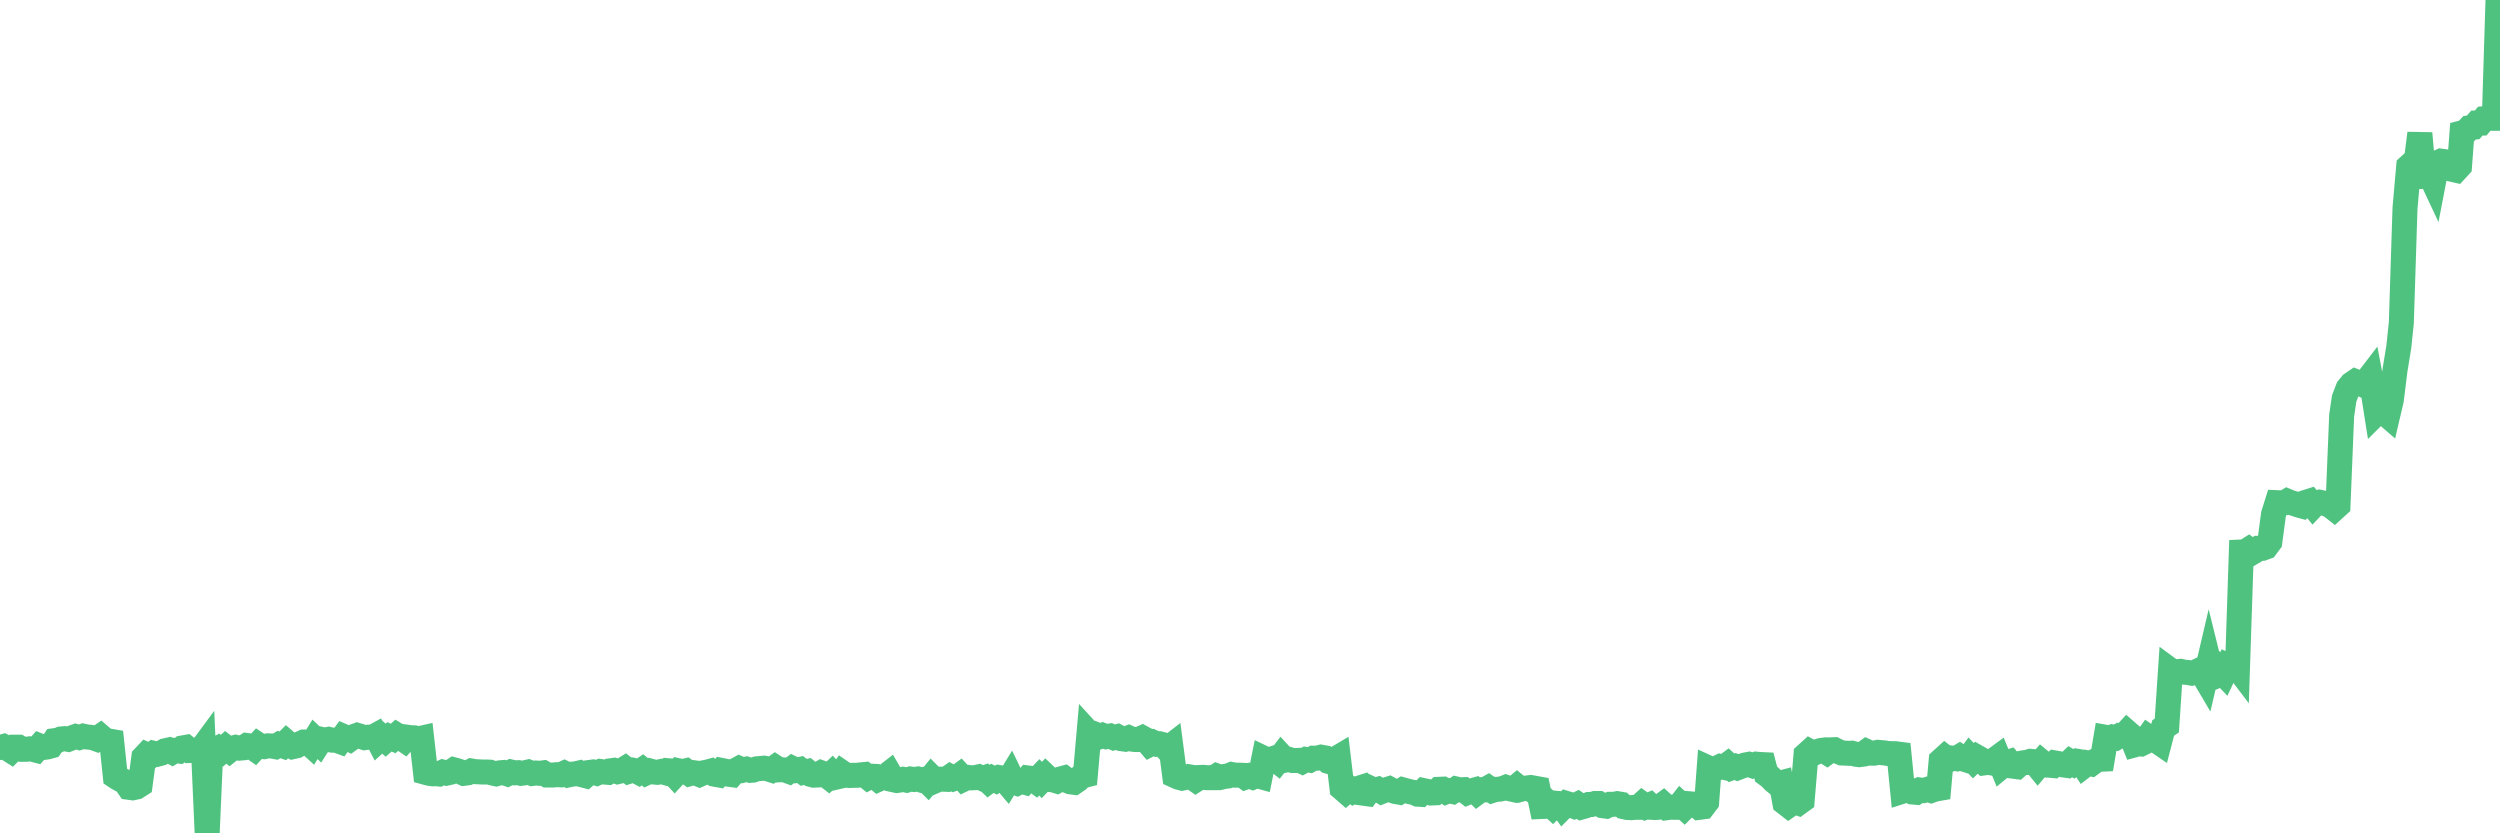 <?xml version="1.0"?><svg width="150px" height="50px" xmlns="http://www.w3.org/2000/svg" xmlns:xlink="http://www.w3.org/1999/xlink"> <polyline fill="none" stroke="#4fc280" stroke-width="1.5px" stroke-linecap="round" stroke-miterlimit="5" points="0.00,44.85 0.22,44.79 0.45,44.91 0.67,45.05 0.89,44.83 1.12,44.83 1.34,44.96 1.56,44.96 1.79,44.93 1.93,44.95 2.16,45.01 2.38,44.76 2.60,44.85 2.83,44.82 3.05,44.76 3.27,44.44 3.50,44.41 3.65,44.34 3.87,44.32 4.09,44.36 4.32,44.27 4.54,44.19 4.76,44.25 4.99,44.17 5.21,44.22 5.36,44.23 5.58,44.26 5.80,44.34 6.03,44.18 6.25,44.37 6.47,44.45 6.70,44.49 6.92,46.58 7.07,46.68 7.29,46.80 7.52,46.92 7.74,47.24 7.96,47.27 8.19,47.22 8.41,47.08 8.63,45.44 8.78,45.28 9.00,45.38 9.23,45.20 9.45,45.25 9.67,45.19 9.90,45.05 10.12,45.00 10.34,45.12 10.49,45.03 10.72,45.06 10.94,44.88 11.16,44.84 11.39,45.03 11.61,45.02 11.83,44.98 12.06,44.99 12.20,44.80 12.43,50.00 12.65,45.00 12.87,45.01 13.10,44.89 13.32,45.04 13.54,44.84 13.77,45.02 13.92,44.90 14.14,44.84 14.36,44.89 14.59,44.87 14.81,44.73 15.03,44.76 15.26,44.92 15.48,44.68 15.63,44.78 15.85,44.80 16.07,44.75 16.30,44.76 16.52,44.80 16.74,44.67 16.97,44.75 17.19,44.53 17.41,44.72 17.56,44.80 17.79,44.75 18.01,44.62 18.23,44.52 18.46,44.52 18.68,44.72 18.90,44.36 19.13,44.58 19.27,44.36 19.50,44.41 19.72,44.36 19.94,44.41 20.17,44.41 20.39,44.49 20.61,44.19 20.84,44.29 20.99,44.36 21.21,44.20 21.43,44.12 21.66,44.19 21.88,44.26 22.10,44.23 22.33,44.25 22.55,44.13 22.70,44.42 22.92,44.22 23.14,44.41 23.37,44.21 23.59,44.31 23.81,44.11 24.04,44.25 24.26,44.40 24.41,44.23 24.63,44.26 24.86,44.27 25.08,44.34 25.30,44.29 25.53,46.34 25.75,46.40 25.97,46.43 26.12,46.42 26.34,46.44 26.57,46.33 26.79,46.39 27.01,46.34 27.24,46.19 27.46,46.25 27.68,46.33 27.83,46.40 28.06,46.37 28.28,46.26 28.50,46.30 28.73,46.31 28.95,46.32 29.17,46.32 29.40,46.33 29.54,46.38 29.77,46.43 29.99,46.37 30.21,46.35 30.44,46.43 30.66,46.32 30.88,46.37 31.11,46.36 31.26,46.40 31.48,46.37 31.70,46.32 31.93,46.41 32.15,46.38 32.37,46.40 32.60,46.37 32.82,46.50 33.04,46.50 33.19,46.50 33.41,46.48 33.64,46.49 33.86,46.39 34.08,46.50 34.31,46.45 34.53,46.43 34.75,46.38 34.90,46.48 35.13,46.54 35.35,46.35 35.57,46.32 35.80,46.39 36.02,46.29 36.24,46.32 36.47,46.34 36.61,46.25 36.84,46.22 37.06,46.30 37.28,46.25 37.51,46.11 37.73,46.28 37.95,46.21 38.18,46.26 38.33,46.34 38.55,46.19 38.77,46.37 39.00,46.26 39.22,46.32 39.44,46.34 39.67,46.29 39.89,46.35 40.04,46.24 40.26,46.26 40.48,46.50 40.71,46.25 40.93,46.30 41.15,46.25 41.38,46.42 41.60,46.36 41.75,46.38 41.97,46.47 42.20,46.37 42.42,46.33 42.64,46.27 42.87,46.45 43.09,46.49 43.31,46.23 43.46,46.26 43.68,46.45 43.91,46.48 44.13,46.23 44.35,46.11 44.58,46.21 44.80,46.15 45.02,46.22 45.17,46.21 45.40,46.13 45.62,46.11 45.84,46.09 46.07,46.13 46.29,46.20 46.51,46.04 46.74,46.19 46.88,46.18 47.11,46.20 47.33,46.28 47.55,46.11 47.78,46.22 48.00,46.17 48.22,46.34 48.45,46.29 48.67,46.47 48.82,46.51 49.04,46.50 49.27,46.37 49.49,46.45 49.71,46.62 49.94,46.40 50.16,46.63 50.38,46.58 50.53,46.36 50.75,46.51 50.98,46.53 51.20,46.52 51.42,46.52 51.65,46.49 51.87,46.47 52.09,46.65 52.24,46.57 52.47,46.58 52.69,46.76 52.91,46.66 53.14,46.57 53.36,46.40 53.58,46.78 53.81,46.83 53.95,46.81 54.18,46.76 54.40,46.81 54.62,46.74 54.85,46.77 55.07,46.74 55.29,46.81 55.52,46.75 55.67,46.90 55.89,46.63 56.11,46.85 56.34,46.75 56.56,46.75 56.78,46.76 57.01,46.60 57.23,46.72 57.38,46.67 57.60,46.51 57.82,46.75 58.05,46.64 58.27,46.67 58.49,46.66 58.72,46.61 58.94,46.71 59.09,46.66 59.31,46.87 59.54,46.70 59.76,46.81 59.98,46.66 60.21,46.70 60.43,46.96 60.65,46.60 60.80,46.91 61.02,46.99 61.25,46.87 61.47,46.93 61.69,46.68 61.92,46.71 62.14,46.87 62.36,46.64 62.51,46.80 62.74,46.56 62.96,46.77 63.18,46.79 63.41,46.86 63.63,46.74 63.85,46.68 64.08,46.85 64.22,46.91 64.45,46.94 64.67,46.79 64.89,46.57 65.12,46.51 65.34,44.00 65.56,44.24 65.79,44.09 66.01,44.18 66.16,44.12 66.38,44.20 66.61,44.16 66.83,44.26 67.05,44.20 67.28,44.32 67.50,44.35 67.72,44.27 67.87,44.34 68.09,44.37 68.32,44.37 68.54,44.27 68.76,44.39 68.99,44.66 69.21,44.55 69.43,44.65 69.58,44.63 69.81,44.69 70.03,44.94 70.25,44.77 70.48,46.53 70.70,46.63 70.92,46.69 71.15,46.64 71.29,46.60 71.52,46.64 71.74,46.79 71.96,46.65 72.19,46.64 72.41,46.66 72.63,46.66 72.86,46.66 73.01,46.56 73.23,46.64 73.45,46.59 73.68,46.56 73.90,46.47 74.12,46.51 74.35,46.51 74.57,46.52 74.72,46.63 74.94,46.55 75.16,46.63 75.39,46.53 75.61,46.59 75.83,45.50 76.06,45.61 76.28,45.55 76.43,45.50 76.65,45.67 76.88,45.37 77.10,45.61 77.32,45.56 77.55,45.63 77.77,45.63 77.99,45.62 78.14,45.69 78.36,45.57 78.59,45.61 78.81,45.49 79.03,45.49 79.26,45.43 79.48,45.47 79.70,45.68 79.85,45.72 80.08,45.57 80.30,45.44 80.52,47.29 80.75,47.49 80.97,47.30 81.19,47.46 81.42,47.33 81.64,47.26 81.79,47.59 82.01,47.62 82.23,47.31 82.46,47.42 82.68,47.36 82.90,47.49 83.13,47.40 83.35,47.33 83.50,47.41 83.72,47.49 83.95,47.53 84.17,47.39 84.39,47.45 84.62,47.51 84.84,47.55 85.06,47.65 85.21,47.66 85.43,47.44 85.66,47.49 85.88,47.58 86.10,47.57 86.33,47.36 86.55,47.35 86.77,47.50 86.92,47.44 87.15,47.49 87.37,47.34 87.59,47.39 87.82,47.38 88.04,47.55 88.26,47.46 88.48,47.40 88.63,47.55 88.86,47.38 89.08,47.39 89.30,47.27 89.53,47.43 89.75,47.36 89.97,47.35 90.20,47.30 90.35,47.24 90.57,47.32 90.79,47.37 91.02,47.18 91.24,47.36 91.46,47.30 91.69,47.27 91.91,47.40 92.06,47.29 92.28,47.33 92.50,48.39 92.73,48.38 92.95,48.22 93.17,48.42 93.40,48.20 93.62,48.22 93.77,48.43 93.99,48.21 94.22,48.28 94.44,48.37 94.66,48.26 94.89,48.42 95.11,48.36 95.33,48.27 95.48,48.27 95.70,48.21 95.93,48.21 96.15,48.34 96.37,48.37 96.60,48.26 96.82,48.26 97.04,48.22 97.27,48.26 97.42,48.40 97.64,48.45 97.86,48.46 98.09,48.44 98.31,48.44 98.53,48.24 98.75,48.40 98.98,48.30 99.13,48.44 99.35,48.45 99.57,48.43 99.80,48.26 100.02,48.46 100.24,48.43 100.47,48.44 100.69,48.44 100.84,48.25 101.06,48.45 101.29,48.22 101.51,48.24 101.73,48.26 101.95,48.44 102.18,48.41 102.40,48.12 102.55,46.10 102.77,46.20 103.00,46.10 103.22,45.99 103.44,46.04 103.67,45.87 103.89,46.07 104.11,45.99 104.26,46.06 104.49,45.97 104.71,45.90 104.93,45.86 105.15,45.94 105.38,45.85 105.60,45.87 105.82,45.88 105.97,46.45 106.20,46.62 106.42,46.85 106.64,47.03 106.87,46.97 107.09,48.16 107.31,48.33 107.54,48.17 107.69,48.10 107.91,48.18 108.13,48.02 108.36,45.29 108.58,45.09 108.80,45.21 109.02,45.10 109.25,45.03 109.40,45.01 109.62,45.15 109.84,44.99 110.07,44.98 110.29,45.09 110.51,45.18 110.74,45.19 110.96,45.20 111.11,45.19 111.33,45.25 111.56,45.28 111.78,45.25 112.00,45.09 112.22,45.19 112.45,45.19 112.67,45.14 112.89,45.16 113.04,45.17 113.27,45.21 113.49,45.22 113.71,45.22 113.94,45.25 114.16,47.47 114.38,47.40 114.61,47.42 114.76,47.52 114.98,47.54 115.20,47.40 115.42,47.43 115.65,47.36 115.87,47.43 116.09,47.35 116.32,47.31 116.47,45.63 116.69,45.43 116.91,45.60 117.14,45.49 117.36,45.52 117.58,45.39 117.81,45.54 118.03,45.61 118.18,45.41 118.40,45.64 118.62,45.43 118.85,45.56 119.07,45.77 119.29,45.74 119.52,45.78 119.74,45.54 119.89,45.43 120.11,45.97 120.34,45.78 120.56,45.71 120.78,45.97 121.01,46.00 121.23,45.80 121.45,45.76 121.60,45.75 121.82,45.68 122.05,45.70 122.27,45.97 122.49,45.71 122.72,45.90 122.94,45.91 123.16,45.93 123.31,45.78 123.54,45.82 123.76,45.89 123.98,45.92 124.21,45.70 124.43,45.83 124.65,45.68 124.88,45.72 125.03,45.95 125.25,45.78 125.47,45.83 125.69,45.67 125.92,45.56 126.14,45.55 126.36,44.24 126.59,44.28 126.74,44.22 126.96,44.27 127.18,44.14 127.41,44.17 127.63,43.93 127.85,44.12 128.08,44.69 128.30,44.63 128.45,44.64 128.67,44.53 128.89,44.22 129.12,44.38 129.34,44.41 129.56,44.56 129.79,43.68 130.01,43.53 130.23,40.22 130.38,40.33 130.61,40.30 130.83,40.28 131.05,40.33 131.28,40.35 131.50,40.39 131.72,40.33 131.95,40.22 132.09,40.31 132.32,40.70 132.54,39.76 132.76,40.65 132.99,40.55 133.21,40.21 133.43,40.44 133.66,39.95 133.81,40.02 134.03,39.77 134.25,40.06 134.48,33.12 134.70,33.11 134.92,32.97 135.15,33.14 135.37,33.01 135.52,32.90 135.74,32.90 135.96,32.82 136.19,32.51 136.41,30.86 136.63,30.16 136.86,30.17 137.08,30.16 137.23,30.07 137.45,30.16 137.68,30.22 137.90,30.30 138.12,30.36 138.35,30.14 138.57,30.07 138.79,30.34 138.94,30.18 139.16,30.13 139.39,30.18 139.61,30.25 139.83,30.34 140.06,30.52 140.28,30.32 140.50,24.93 140.65,23.91 140.88,23.31 141.10,23.04 141.32,22.89 141.55,22.98 141.77,23.08 141.99,22.88 142.22,22.58 142.36,23.31 142.59,24.77 142.81,24.55 143.03,24.73 143.26,24.93 143.48,23.99 143.70,22.21 143.93,20.80 144.08,19.36 144.30,12.50 144.52,9.99 144.75,9.78 144.97,9.74 145.19,8.00 145.42,10.58 145.64,10.57 145.86,10.60 146.01,10.92 146.23,9.78 146.46,9.67 146.68,9.70 146.90,10.00 147.13,10.16 147.35,10.21 147.57,9.97 147.72,7.97 147.95,7.91 148.17,7.67 148.39,7.64 148.62,7.38 148.84,7.38 149.06,7.12 149.29,7.10 149.43,7.10 149.66,7.10 149.88,0.00 150.00,3.42 "/></svg>